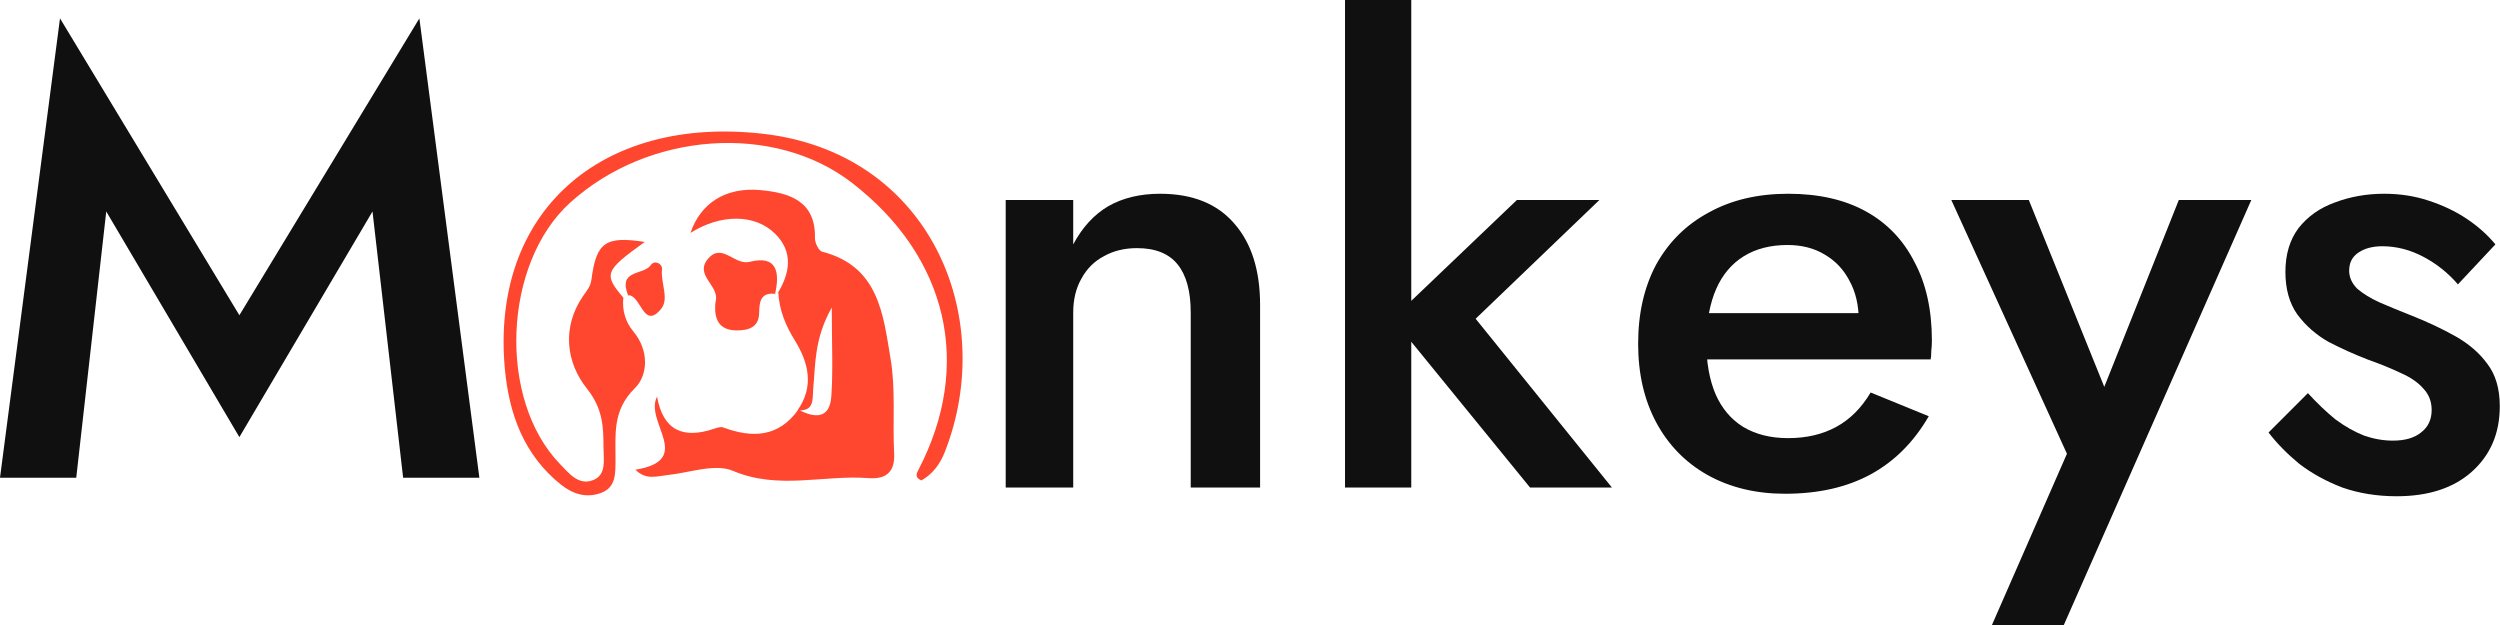 <svg width="160" height="40" viewBox="0 0 160 40" fill="none" xmlns="http://www.w3.org/2000/svg">
<path d="M49.638 18.81C48.737 18.697 48.594 19.222 48.588 19.995C48.582 20.954 47.915 21.154 47.119 21.145C46.251 21.133 45.806 20.697 45.77 19.819C45.763 19.623 45.775 19.42 45.814 19.228C46.015 18.257 44.409 17.593 45.33 16.543C46.23 15.517 47.001 17.007 47.988 16.756C49.751 16.307 49.926 17.459 49.591 18.866C49.59 18.868 49.636 18.811 49.636 18.811L49.638 18.81Z" fill="#FF462E"/>
<path d="M40.221 18.96C39.495 17.21 41.186 17.644 41.65 16.968C41.901 16.601 42.411 16.898 42.37 17.231C42.262 18.099 42.857 19.113 42.302 19.781C41.157 21.159 41.02 18.797 40.168 18.898C40.17 18.899 40.222 18.961 40.222 18.961L40.221 18.96Z" fill="#FF462E"/>
<path d="M51.041 26.261C52.121 24.735 51.747 23.208 50.876 21.798C50.275 20.825 49.871 19.846 49.813 18.721L49.762 18.782C50.57 17.472 50.781 16.117 49.607 14.958C48.294 13.66 46.085 13.706 44.192 14.905C44.819 13.034 46.407 11.961 48.665 12.167C50.495 12.335 52.214 12.846 52.157 15.242C52.15 15.537 52.394 16.052 52.616 16.108C56.256 17.042 56.521 20.146 56.996 22.951C57.331 24.927 57.118 26.99 57.225 29.011C57.29 30.227 56.685 30.684 55.586 30.599C52.709 30.38 49.822 31.369 46.906 30.133C45.762 29.648 44.132 30.256 42.727 30.403C42.039 30.475 41.346 30.742 40.667 30.062C44.473 29.443 41.217 27.011 42.051 25.384C42.449 27.597 43.763 28.082 45.664 27.452C45.863 27.386 46.114 27.294 46.286 27.357C48.155 28.048 49.826 27.989 51.092 26.217C52.163 26.779 53.109 26.817 53.207 25.347C53.32 23.666 53.234 21.972 53.234 19.681C52.109 21.678 52.195 23.292 52.048 24.849C51.983 25.537 52.16 26.329 51.042 26.261H51.041Z" fill="#FF462E"/>
<path d="M39.891 19.053C39.807 19.857 40.032 20.613 40.525 21.201C41.558 22.431 41.478 24.011 40.624 24.851C39.183 26.268 39.401 27.824 39.392 29.449C39.387 30.315 39.427 31.211 38.432 31.56C37.507 31.885 36.656 31.621 35.885 31.003C33.522 29.11 32.58 26.478 32.314 23.634C31.375 13.582 38.442 7.379 48.827 8.561C59.487 9.776 63.87 20.195 60.481 28.894C60.164 29.708 59.696 30.337 58.971 30.747C58.53 30.57 58.653 30.307 58.781 30.064C62.273 23.366 60.67 16.447 54.523 11.698C49.549 7.855 41.504 8.423 36.487 12.972C32.197 16.861 31.841 25.553 35.831 29.688C36.395 30.273 37.026 31.098 37.962 30.726C38.832 30.381 38.625 29.426 38.624 28.671C38.622 27.312 38.587 26.153 37.557 24.863C36.254 23.23 35.931 20.98 37.309 18.957C37.541 18.617 37.793 18.359 37.854 17.884C38.163 15.492 38.76 15.099 41.265 15.484C38.676 17.347 38.603 17.547 39.947 19.113L39.891 19.056V19.053Z" fill="#FF462E"/>
<path d="M6.8 13.535L4.88 30.575H0L3.84 1.175L15.32 20.175L26.84 1.175L30.68 30.575H25.8L23.84 13.535L15.32 27.975L6.8 13.535Z" fill="#101010"/>
<path d="M76.206 20C76.206 18.64 75.926 17.613 75.366 16.92C74.805 16.226 73.939 15.88 72.766 15.88C71.966 15.88 71.259 16.053 70.645 16.4C70.032 16.72 69.552 17.2 69.206 17.84C68.859 18.453 68.686 19.173 68.686 20V31.2H64.365V12.8H68.686V15.64C69.272 14.546 70.019 13.733 70.925 13.2C71.859 12.666 72.966 12.4 74.246 12.4C76.326 12.4 77.912 13.04 79.006 14.32C80.099 15.573 80.646 17.306 80.646 19.52V31.2H76.206V20Z" fill="#101010"/>
<path d="M86.081 0H90.321V31.2H86.081V0ZM97.081 12.8H102.361L94.441 20.4L103.161 31.2H97.921L89.121 20.4L97.081 12.8Z" fill="#101010"/>
<path d="M114.241 31.6C112.374 31.6 110.721 31.2 109.281 30.4C107.868 29.6 106.774 28.48 106.001 27.04C105.228 25.6 104.841 23.92 104.841 22C104.841 20.053 105.228 18.36 106.001 16.92C106.801 15.48 107.921 14.373 109.361 13.6C110.801 12.8 112.494 12.4 114.441 12.4C116.388 12.4 118.041 12.773 119.401 13.52C120.761 14.266 121.801 15.346 122.521 16.76C123.268 18.146 123.641 19.826 123.641 21.8C123.641 22.013 123.628 22.24 123.601 22.48C123.601 22.72 123.588 22.893 123.561 23H107.401V20.04H119.881L118.561 21.88C118.641 21.72 118.721 21.506 118.801 21.24C118.908 20.946 118.961 20.706 118.961 20.52C118.961 19.533 118.761 18.68 118.361 17.96C117.988 17.24 117.454 16.68 116.761 16.28C116.094 15.88 115.308 15.68 114.401 15.68C113.308 15.68 112.374 15.92 111.601 16.4C110.828 16.88 110.241 17.573 109.841 18.48C109.441 19.386 109.228 20.506 109.201 21.84C109.201 23.173 109.401 24.306 109.801 25.24C110.201 26.146 110.788 26.84 111.561 27.32C112.361 27.8 113.321 28.04 114.441 28.04C115.614 28.04 116.641 27.8 117.521 27.32C118.401 26.84 119.134 26.106 119.721 25.12L123.441 26.64C122.481 28.293 121.241 29.533 119.721 30.36C118.201 31.186 116.374 31.6 114.241 31.6Z" fill="#101010"/>
<path d="M144.084 12.8L132.084 40H127.484L132.284 29.04L124.884 12.8H129.844L135.724 27.36L133.684 27.24L139.444 12.8H144.084Z" fill="#101010"/>
<path d="M147.706 25.16C148.292 25.8 148.879 26.36 149.466 26.84C150.079 27.293 150.692 27.64 151.306 27.88C151.919 28.093 152.533 28.2 153.146 28.2C153.919 28.2 154.519 28.026 154.946 27.68C155.399 27.333 155.626 26.853 155.626 26.24C155.626 25.706 155.453 25.253 155.106 24.88C154.759 24.48 154.279 24.146 153.666 23.88C153.053 23.586 152.333 23.293 151.506 23C150.679 22.68 149.852 22.306 149.026 21.88C148.226 21.426 147.559 20.84 147.026 20.12C146.519 19.4 146.266 18.493 146.266 17.4C146.266 16.28 146.546 15.346 147.106 14.6C147.692 13.853 148.466 13.306 149.426 12.96C150.412 12.586 151.466 12.4 152.586 12.4C153.599 12.4 154.546 12.546 155.426 12.84C156.333 13.133 157.146 13.52 157.866 14C158.586 14.48 159.199 15.026 159.706 15.64L157.306 18.2C156.693 17.48 155.959 16.893 155.106 16.44C154.253 15.986 153.373 15.76 152.466 15.76C151.853 15.76 151.346 15.893 150.946 16.16C150.546 16.426 150.346 16.813 150.346 17.32C150.346 17.746 150.519 18.133 150.866 18.48C151.239 18.8 151.719 19.093 152.306 19.36C152.919 19.626 153.599 19.906 154.346 20.2C155.359 20.6 156.293 21.04 157.146 21.52C157.999 22 158.679 22.586 159.186 23.28C159.719 23.973 159.986 24.88 159.986 26C159.986 27.733 159.386 29.133 158.186 30.2C157.013 31.24 155.413 31.76 153.386 31.76C152.133 31.76 150.972 31.573 149.906 31.2C148.866 30.8 147.946 30.293 147.146 29.68C146.372 29.04 145.719 28.373 145.186 27.68L147.706 25.16Z" fill="#101010"/>
</svg>

